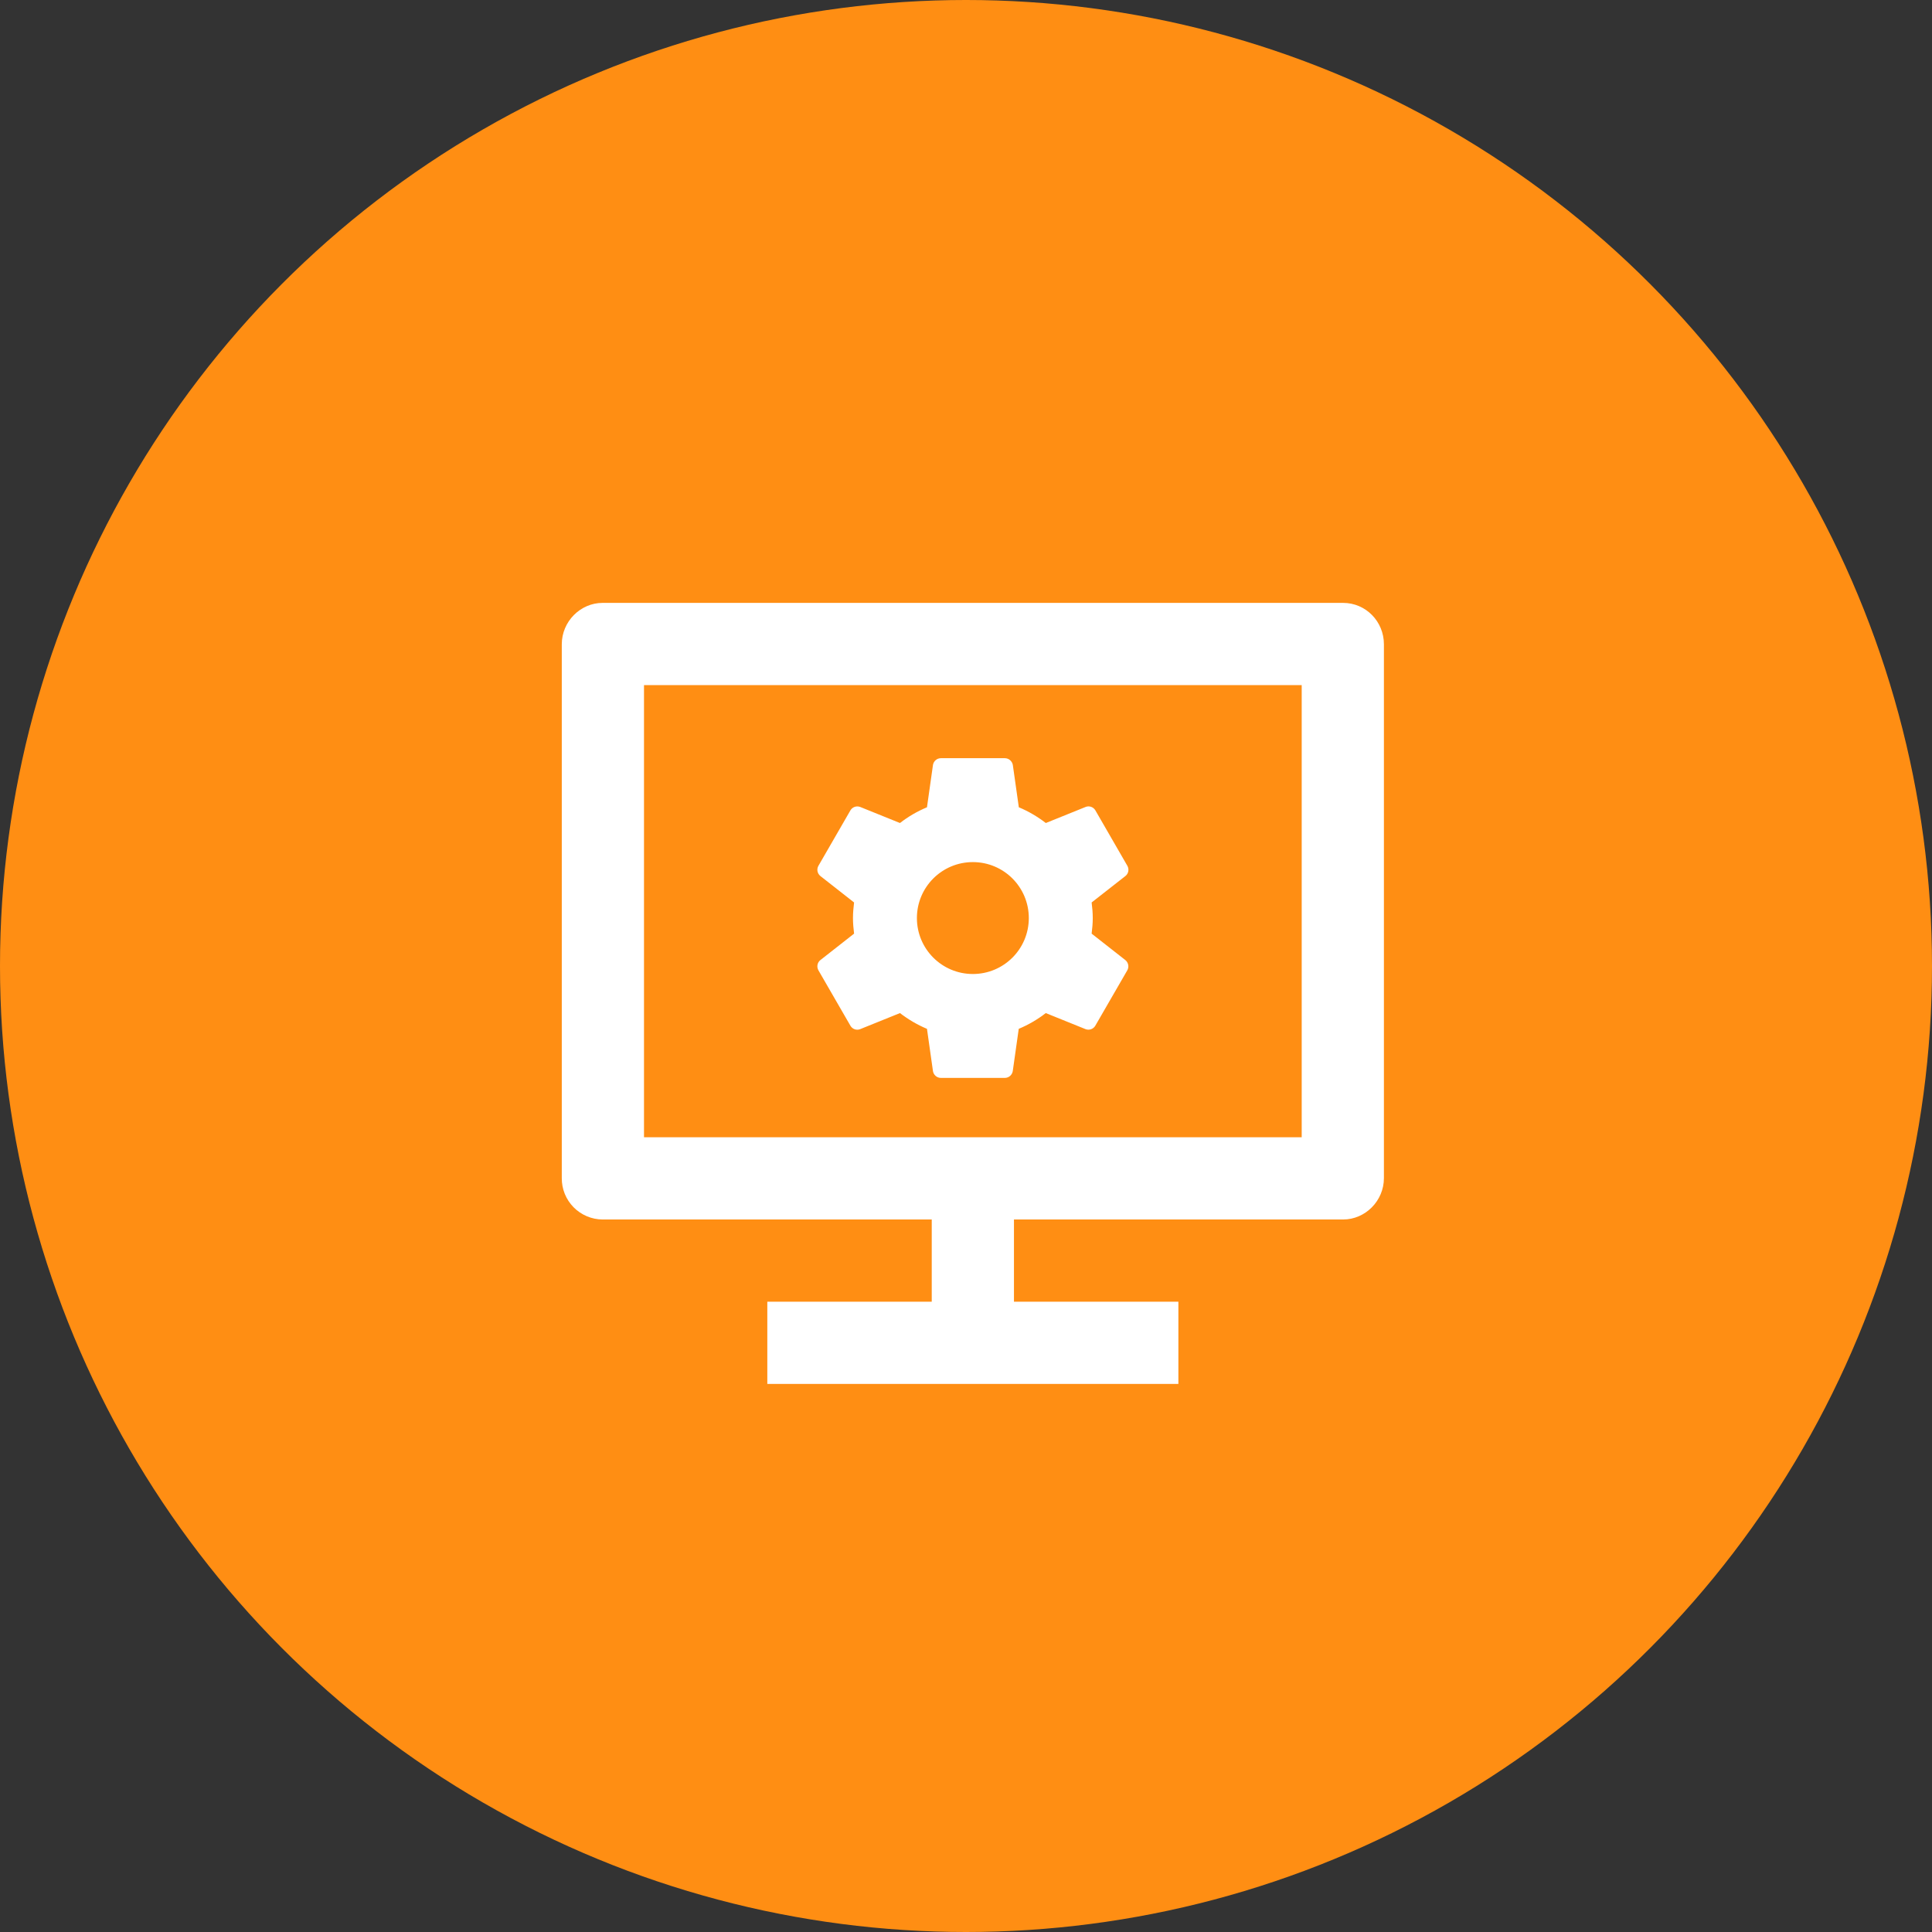 <svg width="141" height="141" viewBox="0 0 141 141" fill="none" xmlns="http://www.w3.org/2000/svg">
<rect x="0" y="0" width="141" height="141" fill="#333333" stroke="none"/>
<circle cx="70.5" cy="70.5" r="70.5" fill="#FF8E13"/>
<path d="M47 83H95V50H47V83ZM74 89V95H86V101H56V95H68V89H43.976C43.582 88.998 43.193 88.918 42.83 88.764C42.467 88.611 42.138 88.388 41.861 88.107C41.585 87.826 41.366 87.494 41.218 87.129C41.071 86.764 40.997 86.373 41 85.979V47.021C41 45.353 42.365 44 43.976 44H98.024C99.668 44 101 45.347 101 47.021V85.979C101 87.647 99.635 89 98.024 89H74V89Z" fill="white"/>
<path d="M79.669 68.138C79.716 67.765 79.751 67.386 79.751 67.001C79.751 66.616 79.716 66.237 79.669 65.863L82.136 63.932C82.358 63.757 82.422 63.442 82.276 63.186L79.943 59.143C79.797 58.892 79.494 58.787 79.231 58.892L76.326 60.065C75.726 59.604 75.067 59.213 74.355 58.916L73.917 55.824C73.865 55.55 73.626 55.334 73.334 55.334H68.667C68.376 55.334 68.136 55.55 68.09 55.824L67.652 58.916C66.941 59.213 66.281 59.598 65.681 60.065L62.776 58.892C62.513 58.793 62.21 58.892 62.064 59.143L59.731 63.186C59.585 63.437 59.649 63.752 59.871 63.932L62.332 65.863C62.286 66.237 62.251 66.616 62.251 67.001C62.251 67.386 62.286 67.765 62.332 68.138L59.871 70.069C59.649 70.244 59.585 70.559 59.731 70.816L62.064 74.858C62.21 75.109 62.513 75.214 62.776 75.109L65.681 73.936C66.281 74.397 66.941 74.788 67.652 75.086L68.09 78.177C68.136 78.451 68.376 78.667 68.667 78.667H73.334C73.626 78.667 73.865 78.451 73.912 78.177L74.349 75.086C75.061 74.788 75.72 74.403 76.321 73.936L79.226 75.109C79.488 75.208 79.791 75.109 79.937 74.858L82.271 70.816C82.416 70.565 82.352 70.25 82.131 70.069L79.669 68.138V68.138ZM71.001 71.084C68.743 71.084 66.917 69.258 66.917 67.001C66.917 64.743 68.743 62.917 71.001 62.917C73.258 62.917 75.084 64.743 75.084 67.001C75.084 69.258 73.258 71.084 71.001 71.084Z" fill="white"/>
</svg>
